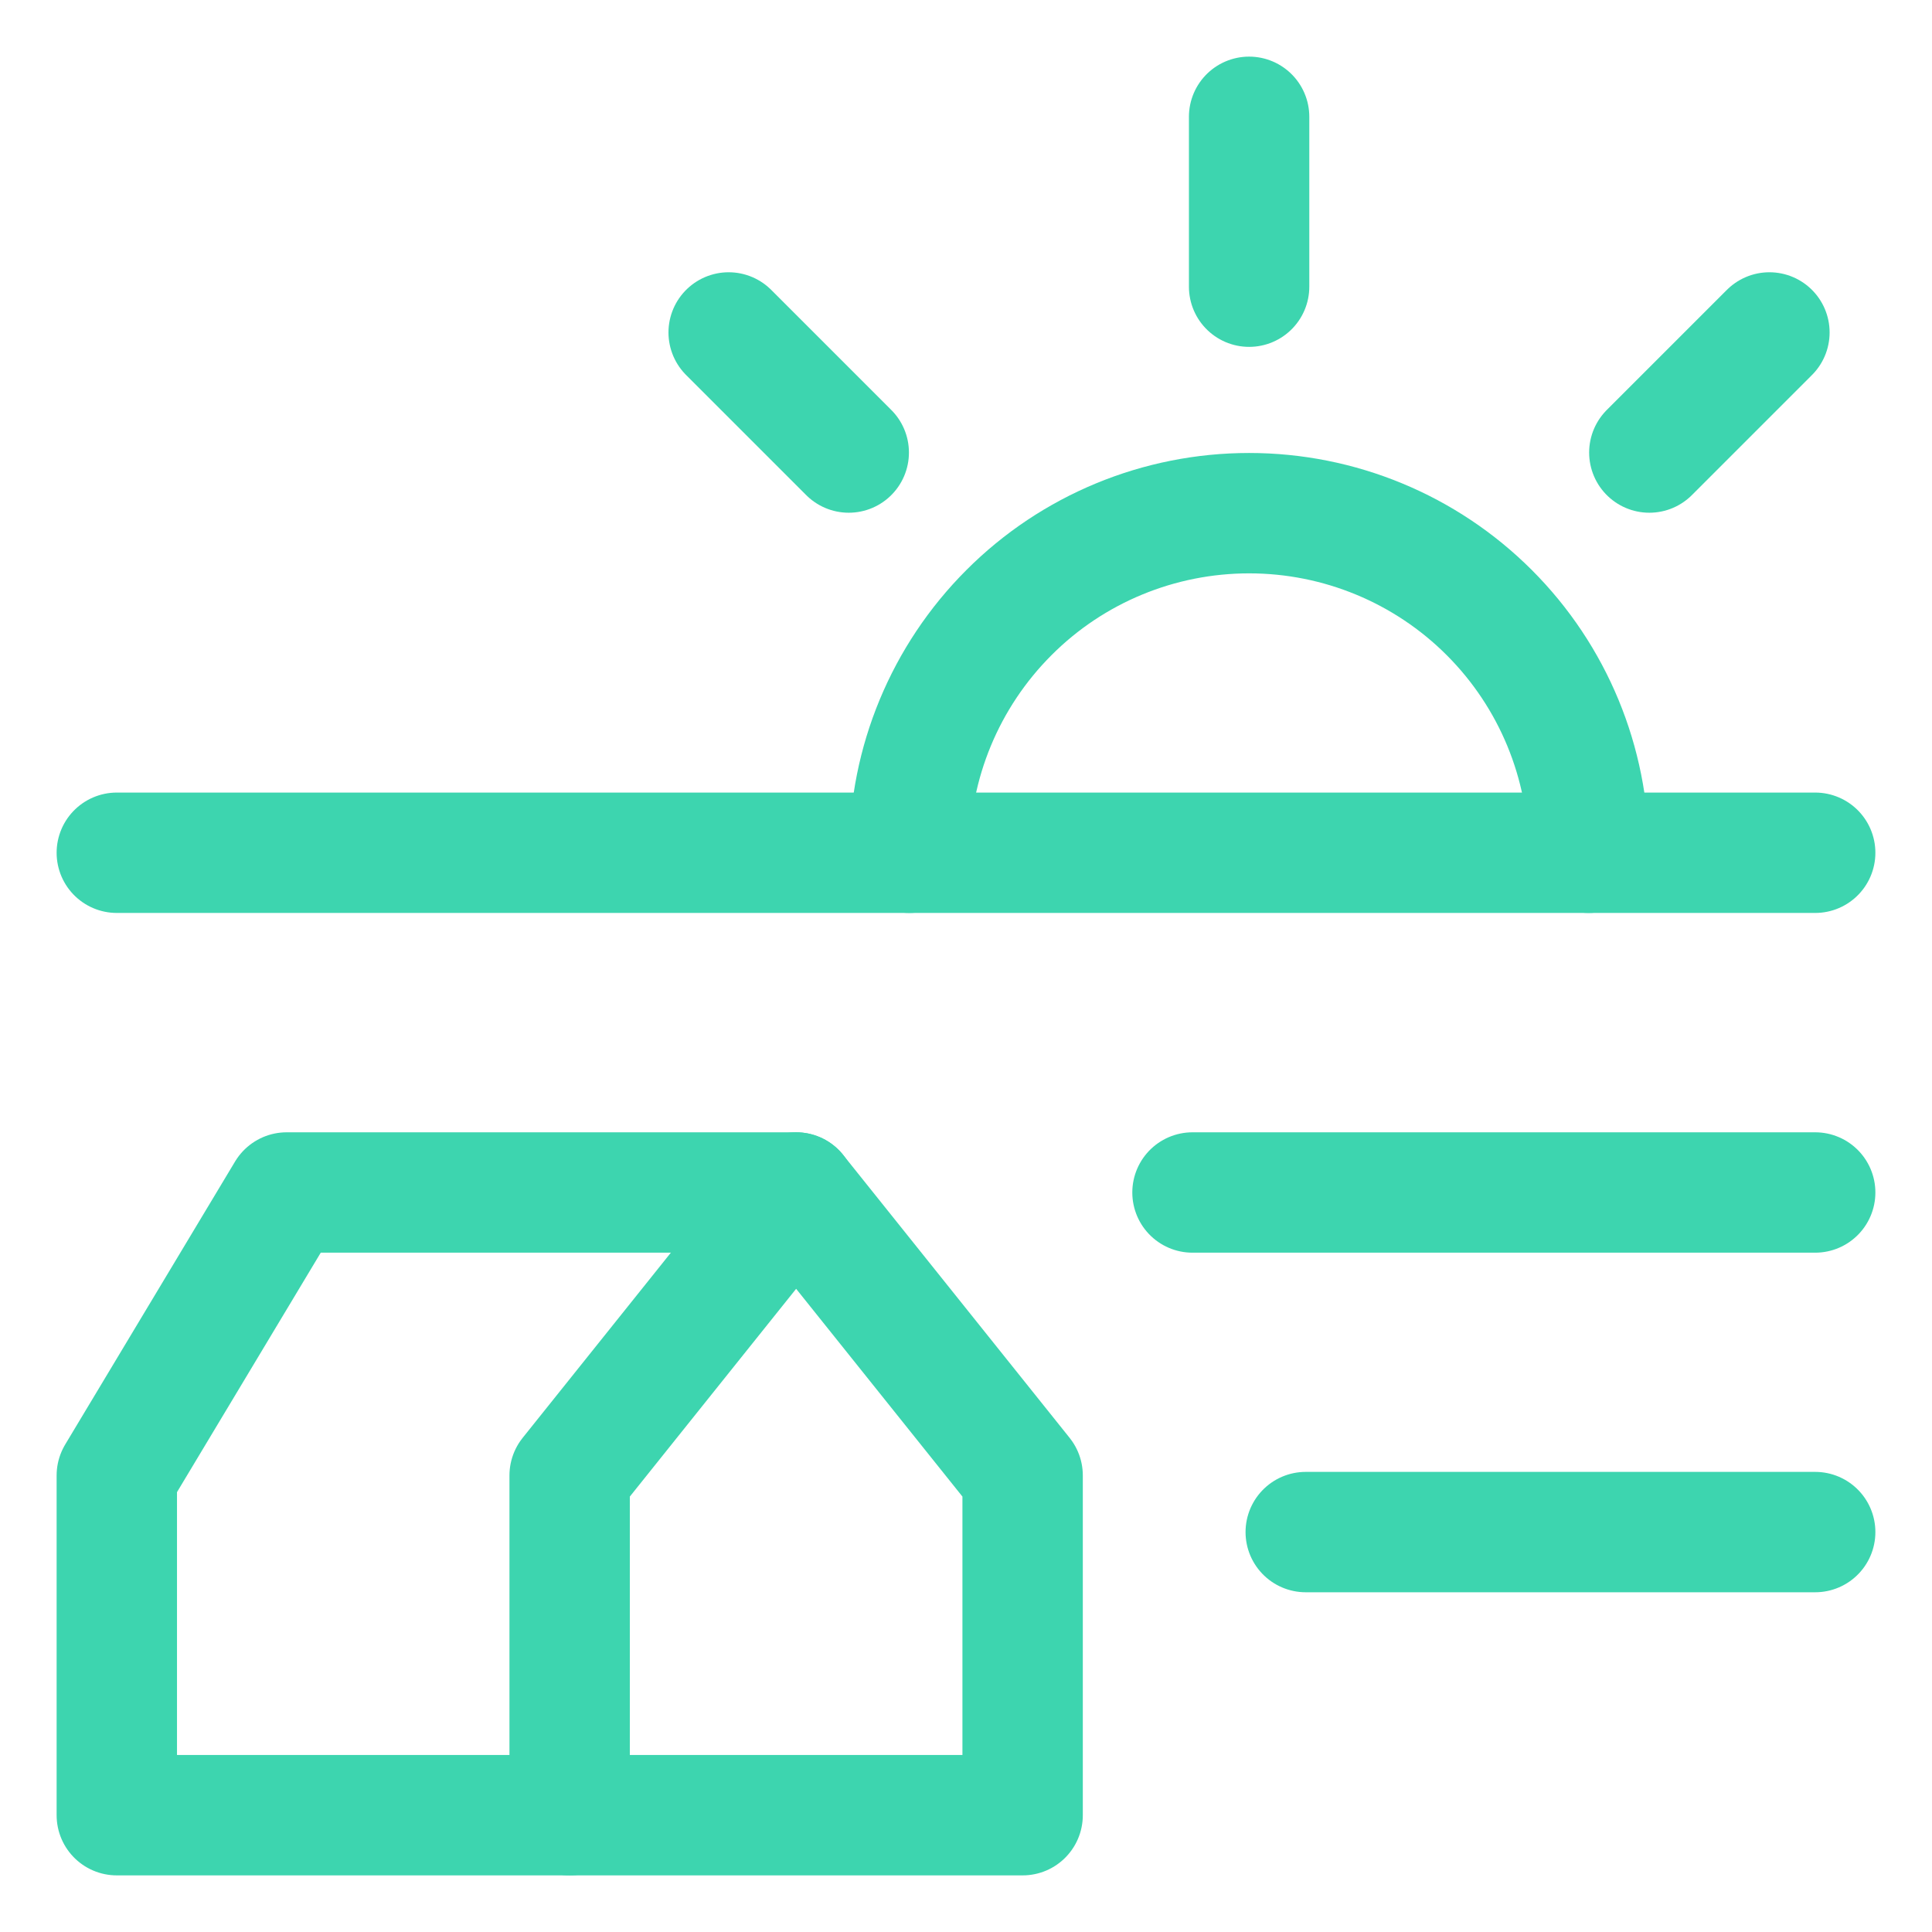 <svg width="13" height="13" viewBox="0 0 13 13" fill="none" xmlns="http://www.w3.org/2000/svg">
<g clip-path="url(#clip0_347_517)">
<path d="M0.786 5.738H12.214" stroke="#3DD5AF" stroke-width="0.81" stroke-linecap="round" stroke-linejoin="round"/>
<path d="M8.024 8.024H12.214" stroke="#3DD5AF" stroke-width="0.81" stroke-linecap="round" stroke-linejoin="round"/>
<path d="M8.786 10.309H12.214" stroke="#3DD5AF" stroke-width="0.81" stroke-linecap="round" stroke-linejoin="round"/>
<path d="M3.833 12.214V9.928L5.357 8.024L6.881 9.928V12.214H3.833Z" stroke="#3DD5AF" stroke-width="0.81" stroke-linecap="round" stroke-linejoin="round"/>
<path d="M5.357 8.024H1.929L0.786 9.928V12.214H3.833" stroke="#3DD5AF" stroke-width="0.81" stroke-linecap="round" stroke-linejoin="round"/>
<path d="M6.119 5.738C6.119 5.132 6.36 4.551 6.789 4.122C7.217 3.693 7.799 3.453 8.405 3.453C9.011 3.453 9.592 3.693 10.021 4.122C10.45 4.551 10.69 5.132 10.69 5.738" stroke="#3DD5AF" stroke-width="0.81" stroke-linecap="round" stroke-linejoin="round"/>
<path d="M8.405 1.929V0.786" stroke="#3DD5AF" stroke-width="0.81" stroke-linecap="round" stroke-linejoin="round"/>
<path d="M11.098 3.045L11.906 2.237" stroke="#3DD5AF" stroke-width="0.81" stroke-linecap="round" stroke-linejoin="round"/>
<path d="M5.711 3.045L4.903 2.237" stroke="#3DD5AF" stroke-width="0.81" stroke-linecap="round" stroke-linejoin="round"/>
</g>
<defs>
<clipPath id="clip0_347_517">
<rect width="13" height="13" fill="white"/>
</clipPath>
</defs>
</svg>

